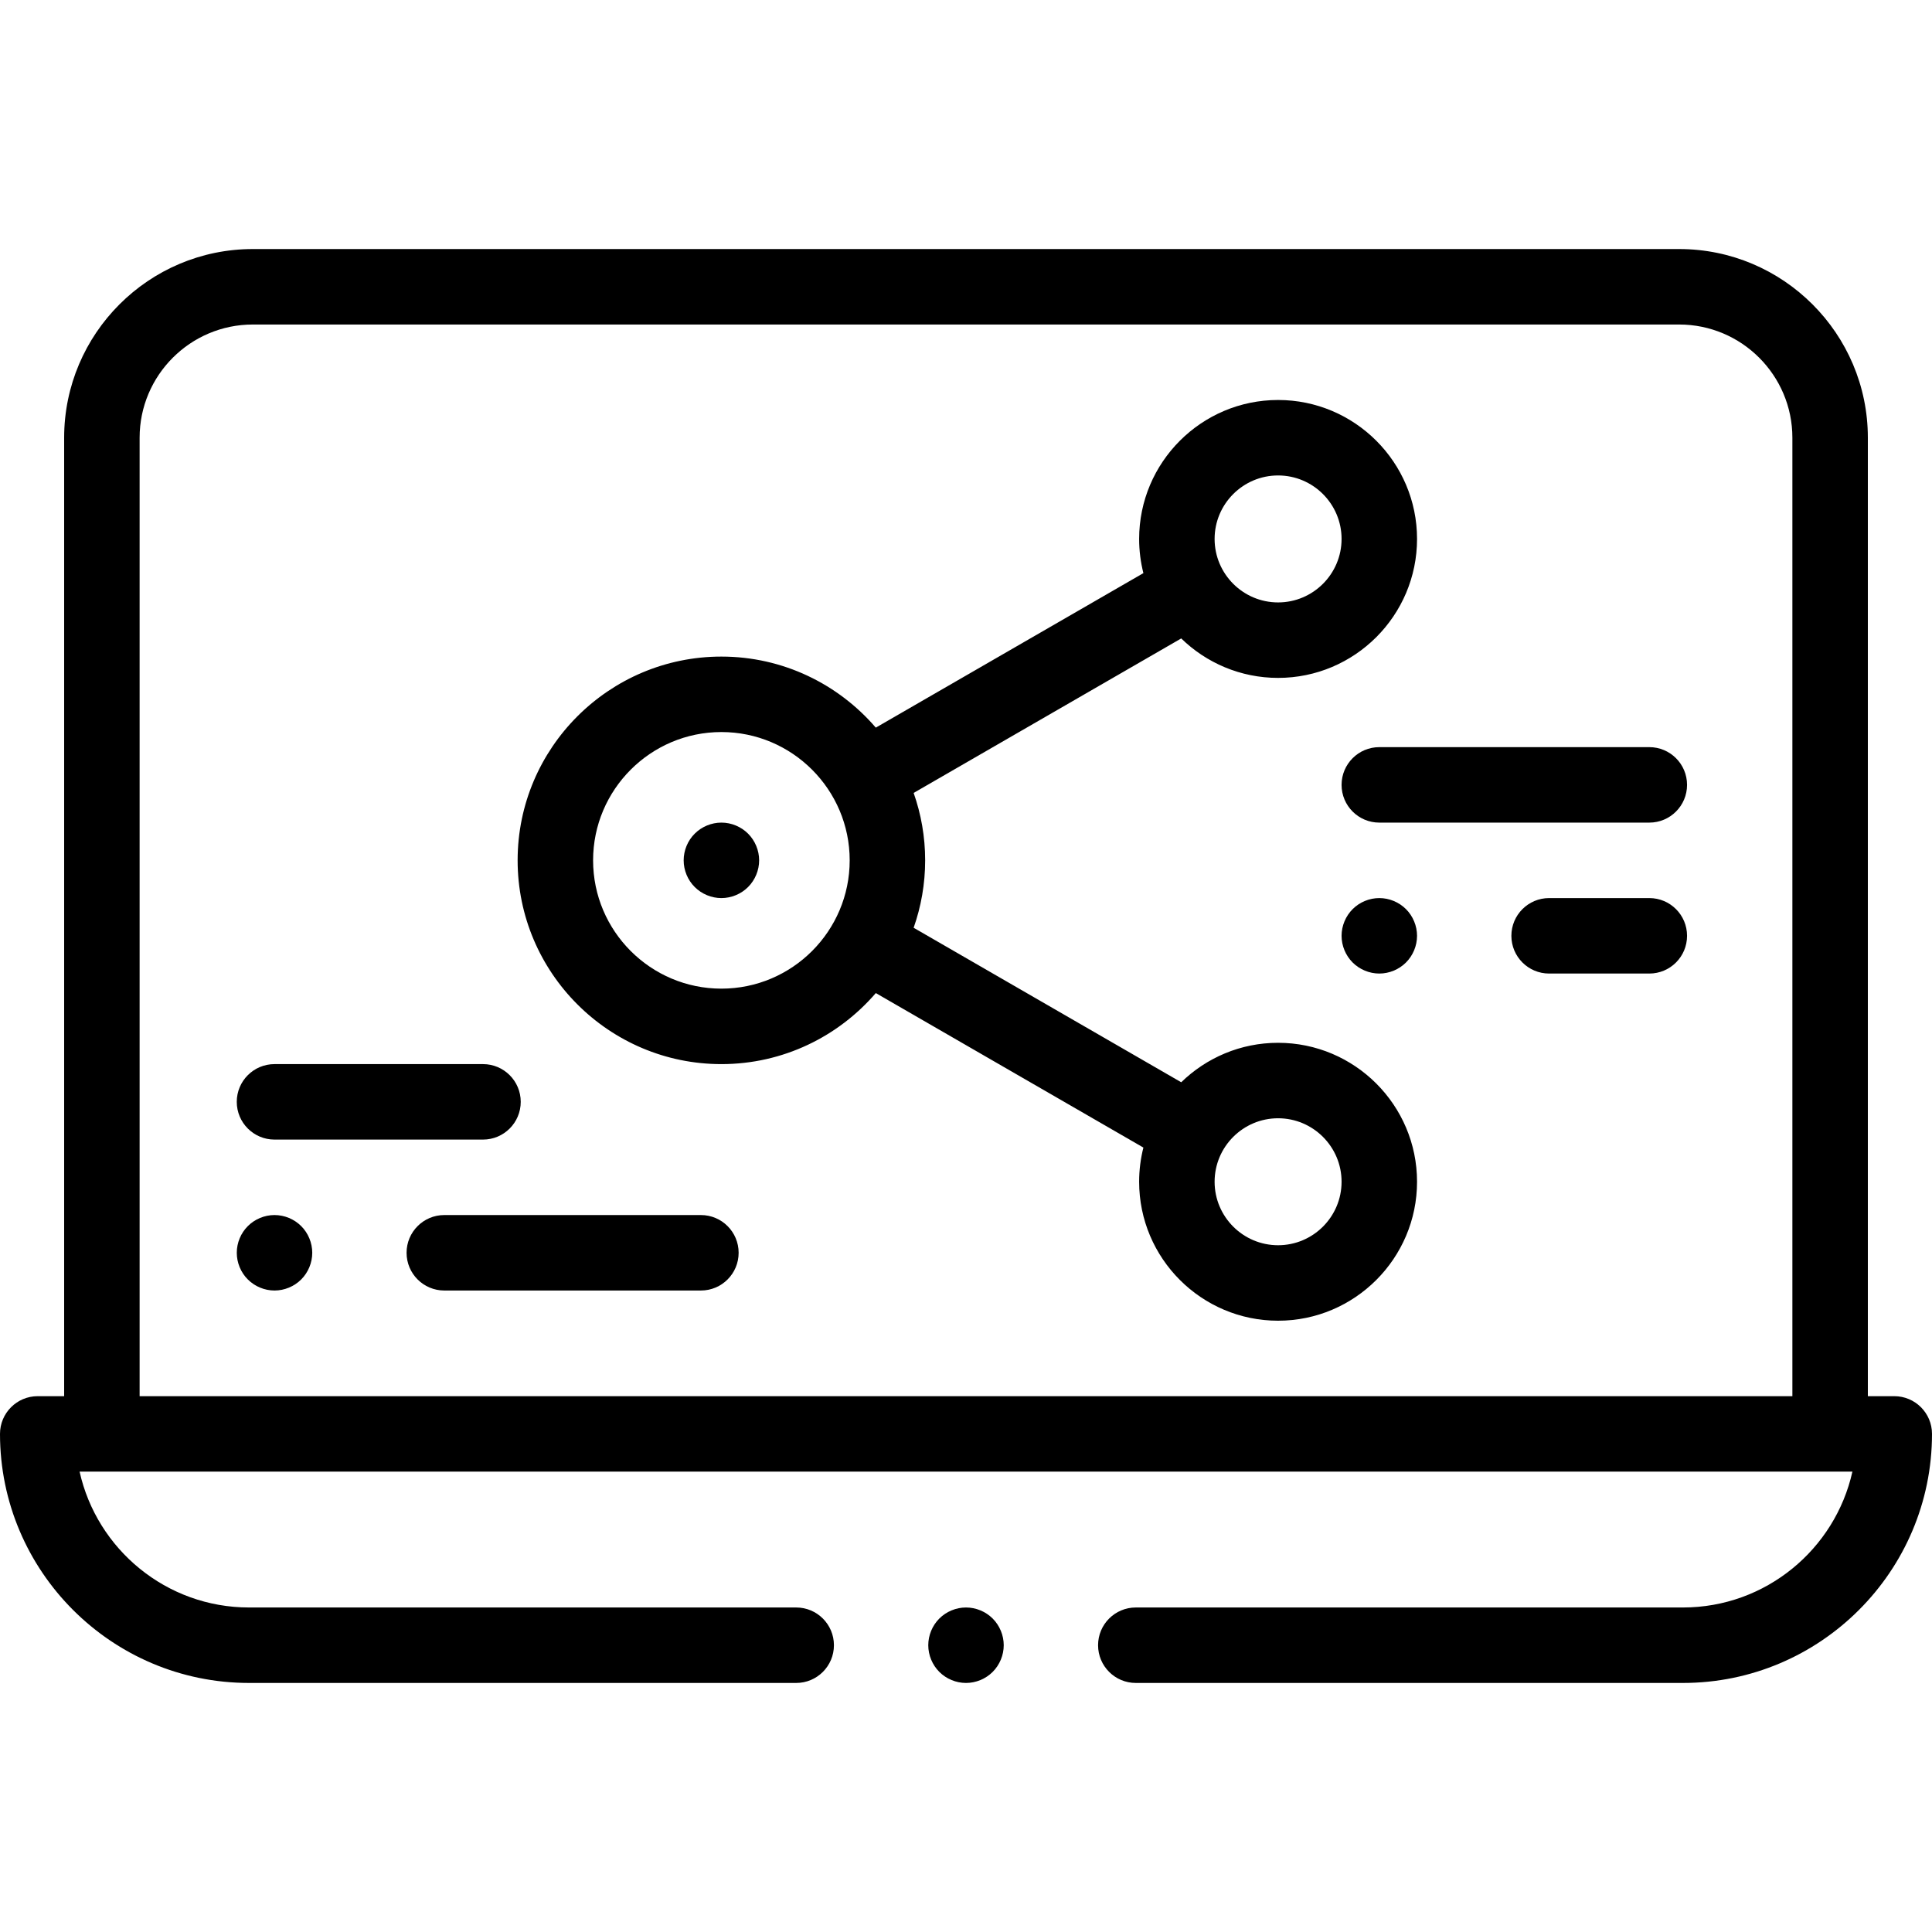 <svg xmlns="http://www.w3.org/2000/svg" height="512pt" viewBox="0 -66 512 512" width="512pt"><path d="m502 304h-7v-254c0-27.57-22.43-50-50-50h-378c-27.57 0-50 22.43-50 50v254h-7c-5.523 0-10 4.477-10 10 0 36.395 29.605 66 66 66h145c5.523 0 10-4.477 10-10s-4.477-10-10-10h-145c-21.93 0-40.328-15.43-44.906-36h469.812c-4.578 20.57-22.977 36-44.906 36h-145c-5.523 0-10 4.477-10 10s4.477 10 10 10h145c36.395 0 66-29.605 66-66 0-5.523-4.477-10-10-10zm-465 0v-254c0-16.543 13.457-30 30-30h378c16.543 0 30 13.457 30 30v254zm0 0"></path><path d="m191.18 152c-2.641 0-5.211 1.07-7.07 2.93-1.871 1.859-2.93 4.441-2.93 7.07s1.059 5.211 2.93 7.07c1.859 1.859 4.43 2.93 7.07 2.93 2.629 0 5.211-1.07 7.07-2.93 1.859-1.859 2.93-4.441 2.93-7.07s-1.07-5.211-2.93-7.07c-1.859-1.859-4.441-2.93-7.07-2.93zm0 0"></path><path d="m338.707 210.352c-9.977 0-19.031 3.996-25.672 10.457l-70.91-40.941c1.969-5.598 3.051-11.605 3.051-17.867s-1.082-12.273-3.051-17.867l70.91-40.941c6.641 6.465 15.695 10.457 25.672 10.457 20.305 0 36.824-16.52 36.824-36.824 0-20.305-16.52-36.824-36.824-36.824-20.305 0-36.824 16.52-36.824 36.824 0 3.125.395 6.16 1.129 9.059l-70.914 40.945c-9.91-11.516-24.574-18.828-40.922-18.828-29.777 0-54 24.223-54 54s24.223 54 54 54c16.348 0 31.012-7.312 40.922-18.828l70.914 40.945c-.734 2.898-1.129 5.934-1.129 9.059 0 20.305 16.52 36.824 36.824 36.824 20.305 0 36.824-16.52 36.824-36.824 0-20.305-16.52-36.824-36.824-36.824zm0-150.352c9.277 0 16.824 7.547 16.824 16.824 0 9.277-7.547 16.824-16.824 16.824-9.277 0-16.824-7.547-16.824-16.824 0-9.277 7.547-16.824 16.824-16.824zm-147.531 136c-18.746 0-34-15.254-34-34s15.254-34 34-34c18.75 0 34 15.254 34 34s-15.25 34-34 34zm147.531 68c-9.277 0-16.824-7.547-16.824-16.824 0-9.277 7.547-16.824 16.824-16.824 9.277 0 16.824 7.547 16.824 16.824 0 9.277-7.547 16.824-16.824 16.824zm0 0"></path><path d="m256 360c-2.629 0-5.211 1.07-7.07 2.93-1.859 1.859-2.93 4.441-2.93 7.07s1.07 5.211 2.93 7.07c1.859 1.859 4.441 2.93 7.07 2.93s5.211-1.07 7.07-2.93c1.859-1.859 2.93-4.441 2.93-7.07s-1.07-5.211-2.93-7.07c-1.859-1.859-4.441-2.93-7.07-2.93zm0 0"></path><path d="m72.746 236h55.254c5.523 0 10-4.477 10-10s-4.477-10-10-10h-55.254c-5.523 0-10 4.477-10 10s4.477 10 10 10zm0 0"></path><path d="m72.75 256c-2.641 0-5.211 1.07-7.07 2.93-1.871 1.859-2.93 4.441-2.93 7.07s1.059 5.211 2.93 7.07c1.859 1.859 4.43 2.93 7.07 2.93 2.629 0 5.211-1.07 7.07-2.93 1.859-1.859 2.93-4.441 2.93-7.07s-1.07-5.211-2.93-7.07c-1.859-1.859-4.441-2.93-7.07-2.93zm0 0"></path><path d="m185.746 256h-68c-5.523 0-10 4.477-10 10s4.477 10 10 10h68c5.523 0 10-4.477 10-10s-4.477-10-10-10zm0 0"></path><path d="m437.086 132h-71.555c-5.523 0-10 4.477-10 10s4.477 10 10 10h71.555c5.523 0 10-4.477 10-10s-4.477-10-10-10zm0 0"></path><path d="m365.531 172c-2.633 0-5.211 1.07-7.07 2.93-1.859 1.859-2.93 4.441-2.93 7.07s1.07 5.211 2.93 7.07c1.859 1.859 4.438 2.93 7.07 2.93 2.629 0 5.207-1.07 7.07-2.93 1.859-1.859 2.93-4.441 2.93-7.07s-1.07-5.211-2.93-7.07c-1.863-1.859-4.441-2.93-7.07-2.93zm0 0"></path><path d="m437.086 172h-26.555c-5.523 0-10 4.477-10 10s4.477 10 10 10h26.555c5.523 0 10-4.477 10-10s-4.477-10-10-10zm0 0"></path></svg>